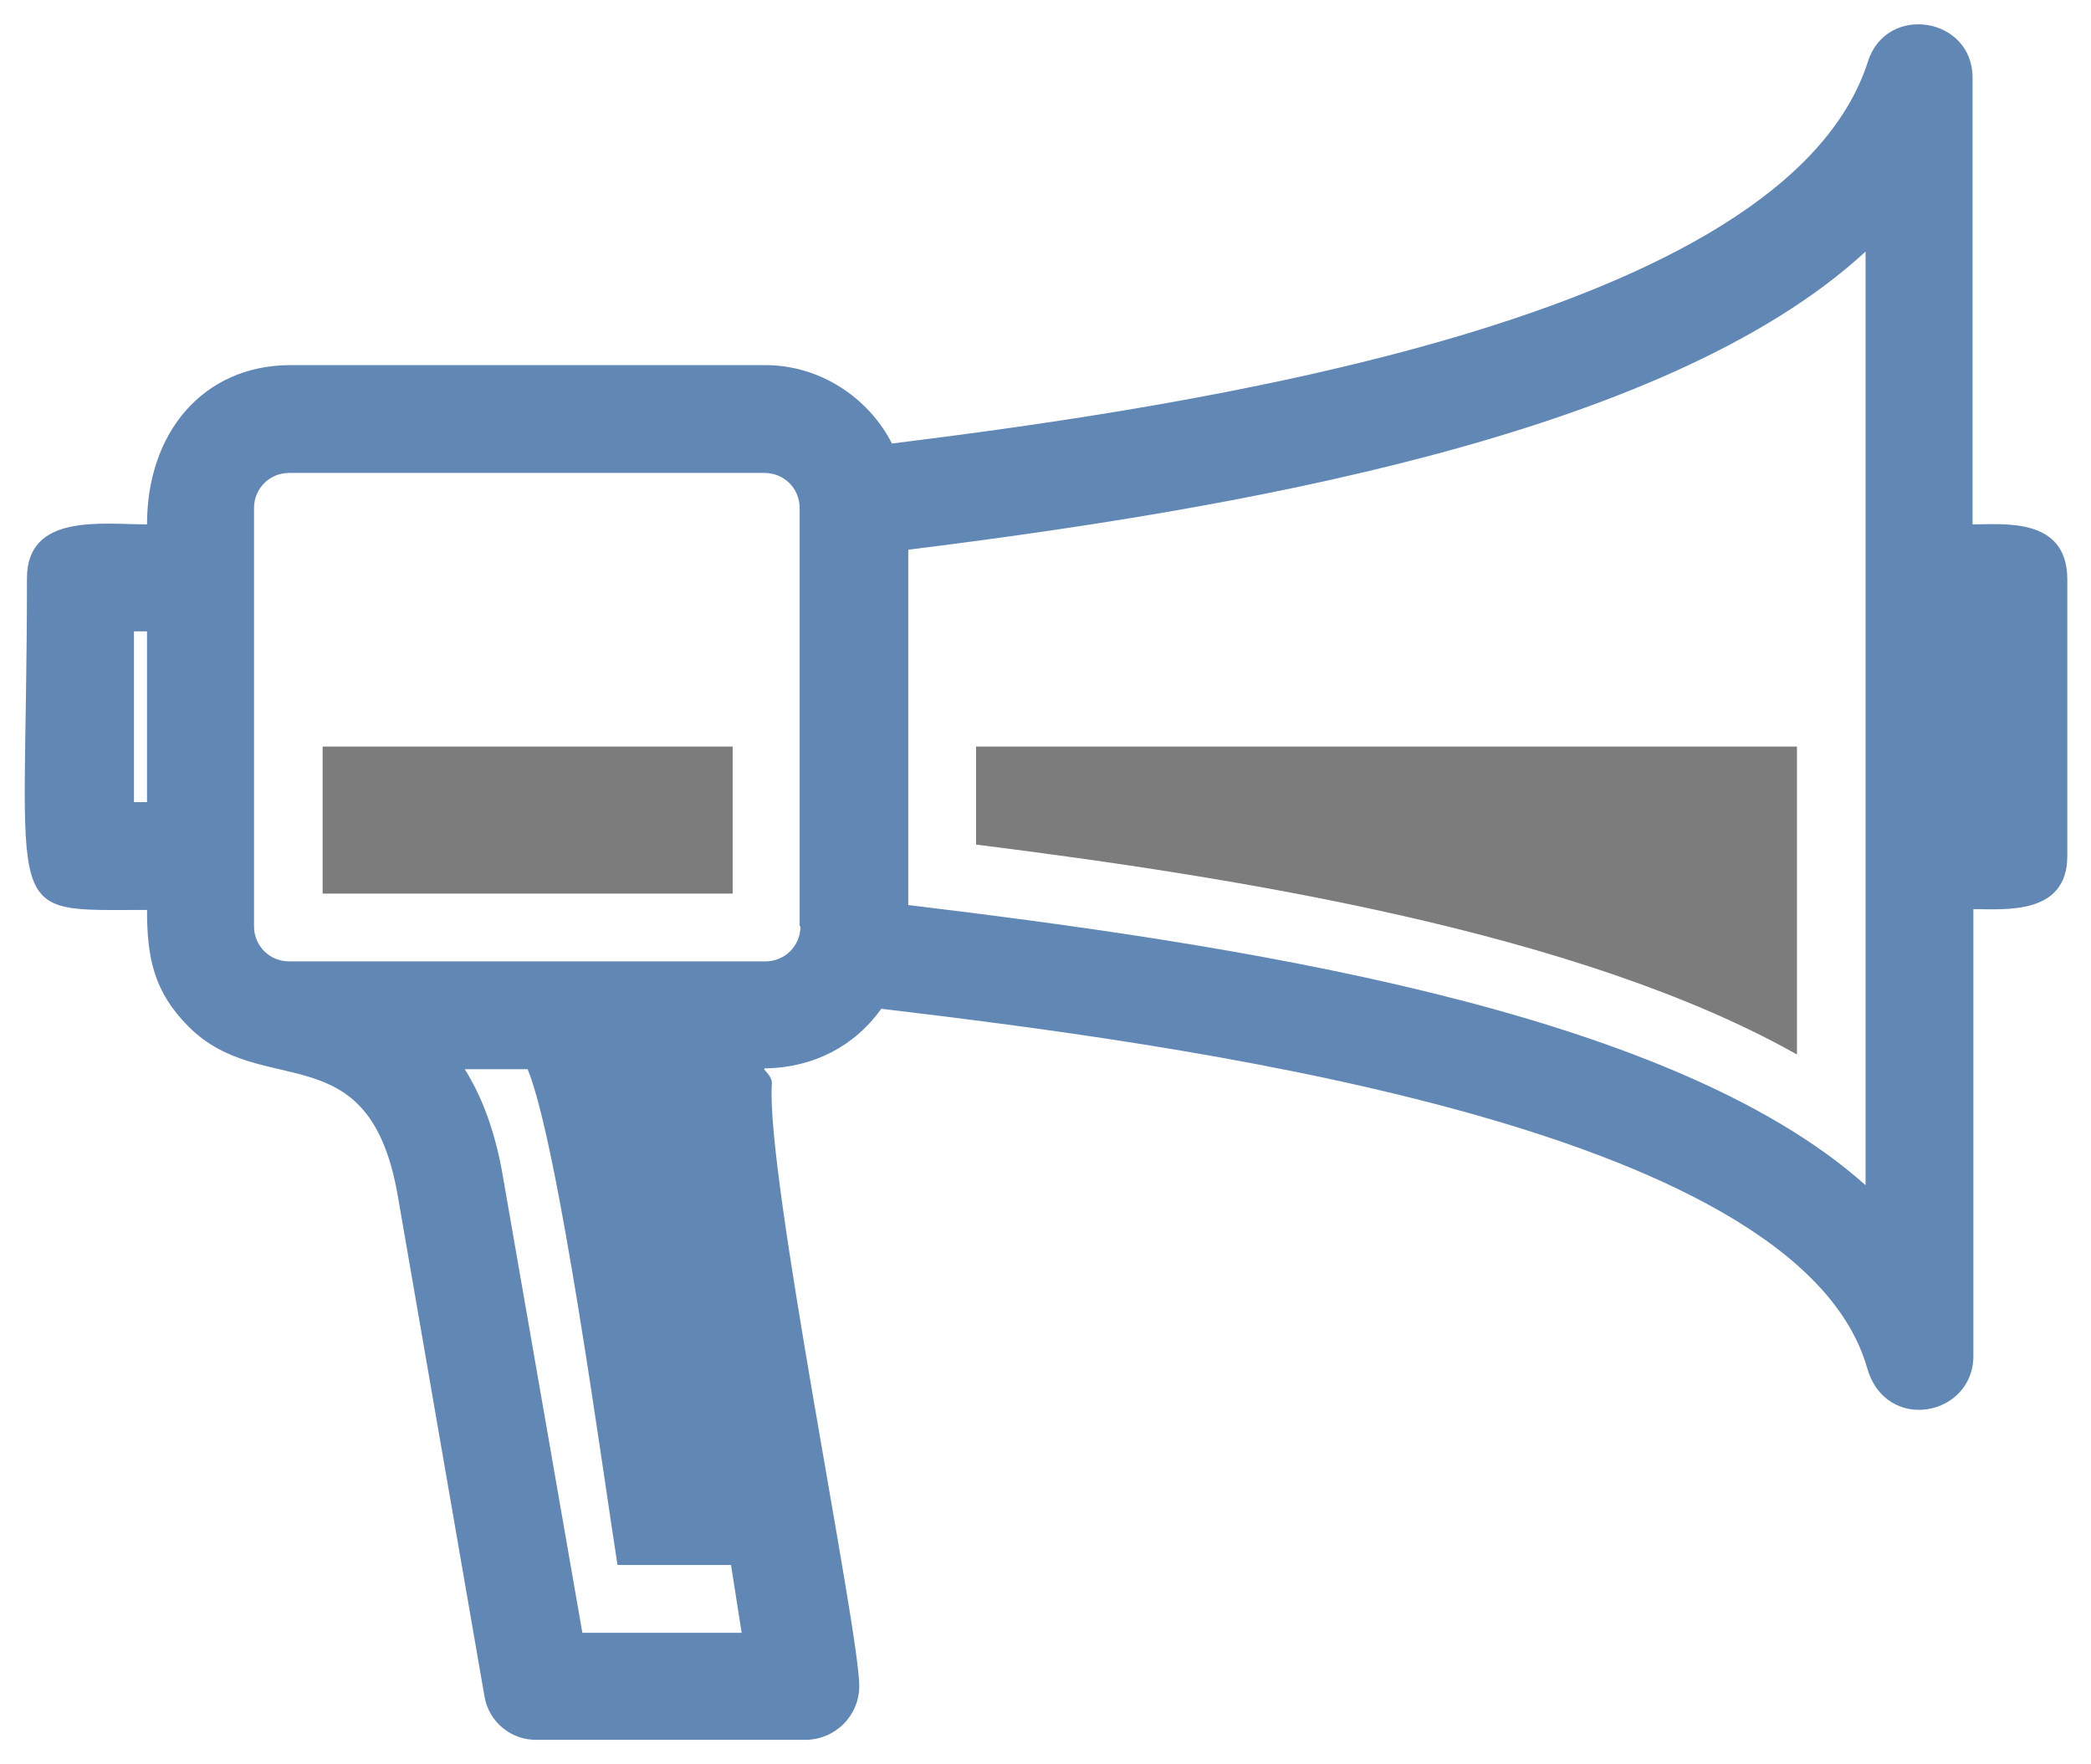 <?xml version="1.0" encoding="utf-8"?>
<!-- Generator: Adobe Illustrator 19.2.1, SVG Export Plug-In . SVG Version: 6.00 Build 0)  -->
<svg version="1.1" id="Layer_1" xmlns="http://www.w3.org/2000/svg" xmlns:xlink="http://www.w3.org/1999/xlink" x="0px" y="0px"
	 viewBox="0 0 256 216" style="enable-background:new 0 0 256 216;" xml:space="preserve">
<style type="text/css">
	.st0{fill:#6187B5;}
	.st1{fill:#7C7C7C;}
</style>
<g>
	<path class="st0" d="M241.5,64.2V9.5h0c0-7.4-10.5-9.1-12.8-2c-10.1,31.7-83.3,42.3-119.5,46.8c-2.9-5.7-8.9-9.6-15.5-9.6H35.4
		C24.9,44.8,18,52.9,18,64.2c-5.5,0-14.7-1.4-14.7,6.6c0,42.5-3.5,40.6,14.7,40.6c0,5.8,0.8,10,5.1,14.3c9.1,9.1,22.1,0.5,25.6,20.7
		l10.6,61.2c0.5,3.2,3.3,5.5,6.5,5.4v0h32.8c3.6,0,6.6-2.9,6.6-6.6c0-6.8-11.5-62.9-10.7-73.7c0.1-1.1-1.4-1.9-0.8-1.9
		c5.9-0.1,10.9-2.7,14.2-7.3c34.1,4.1,112.1,13.8,120.7,44c2.3,8,13,5.9,13-1.5v-54.7c3.8,0,11.5,0.8,11.5-6.5h0v-34
		C253,63.3,245.3,64.2,241.5,64.2z M18,98.2h-1.6V77.3H18V98.2z M71.3,199.9l-9.7-55.7c-0.9-5.4-2.5-9.8-4.7-13.3h7.7
		c3.8,9.3,9.1,48.6,11,60.7h13.9l1.3,8.3H71.3z M98,113.4c0,2.4-1.9,4.3-4.3,4.3H35.4c-2.4,0-4.3-1.9-4.3-4.3V62.2
		c0-2.4,1.9-4.3,4.3-4.3h58.2c2.4,0,4.3,1.9,4.3,4.3V113.4z M228.4,145.1c-24.4-21.8-78.4-29.6-117.2-34.3c0-14.5,0-29,0-43.5
		c39.3-4.9,92.6-13.8,117.2-36.5V145.1z"/>
</g>
<path class="st1" d="M220,91.4L220,91.4H119.5v12c31.9,4,73.9,10.7,100.5,25.7V91.4"/>
<rect x="39.5" y="91.4" class="st1" width="50.2" height="18"/>
</svg>
